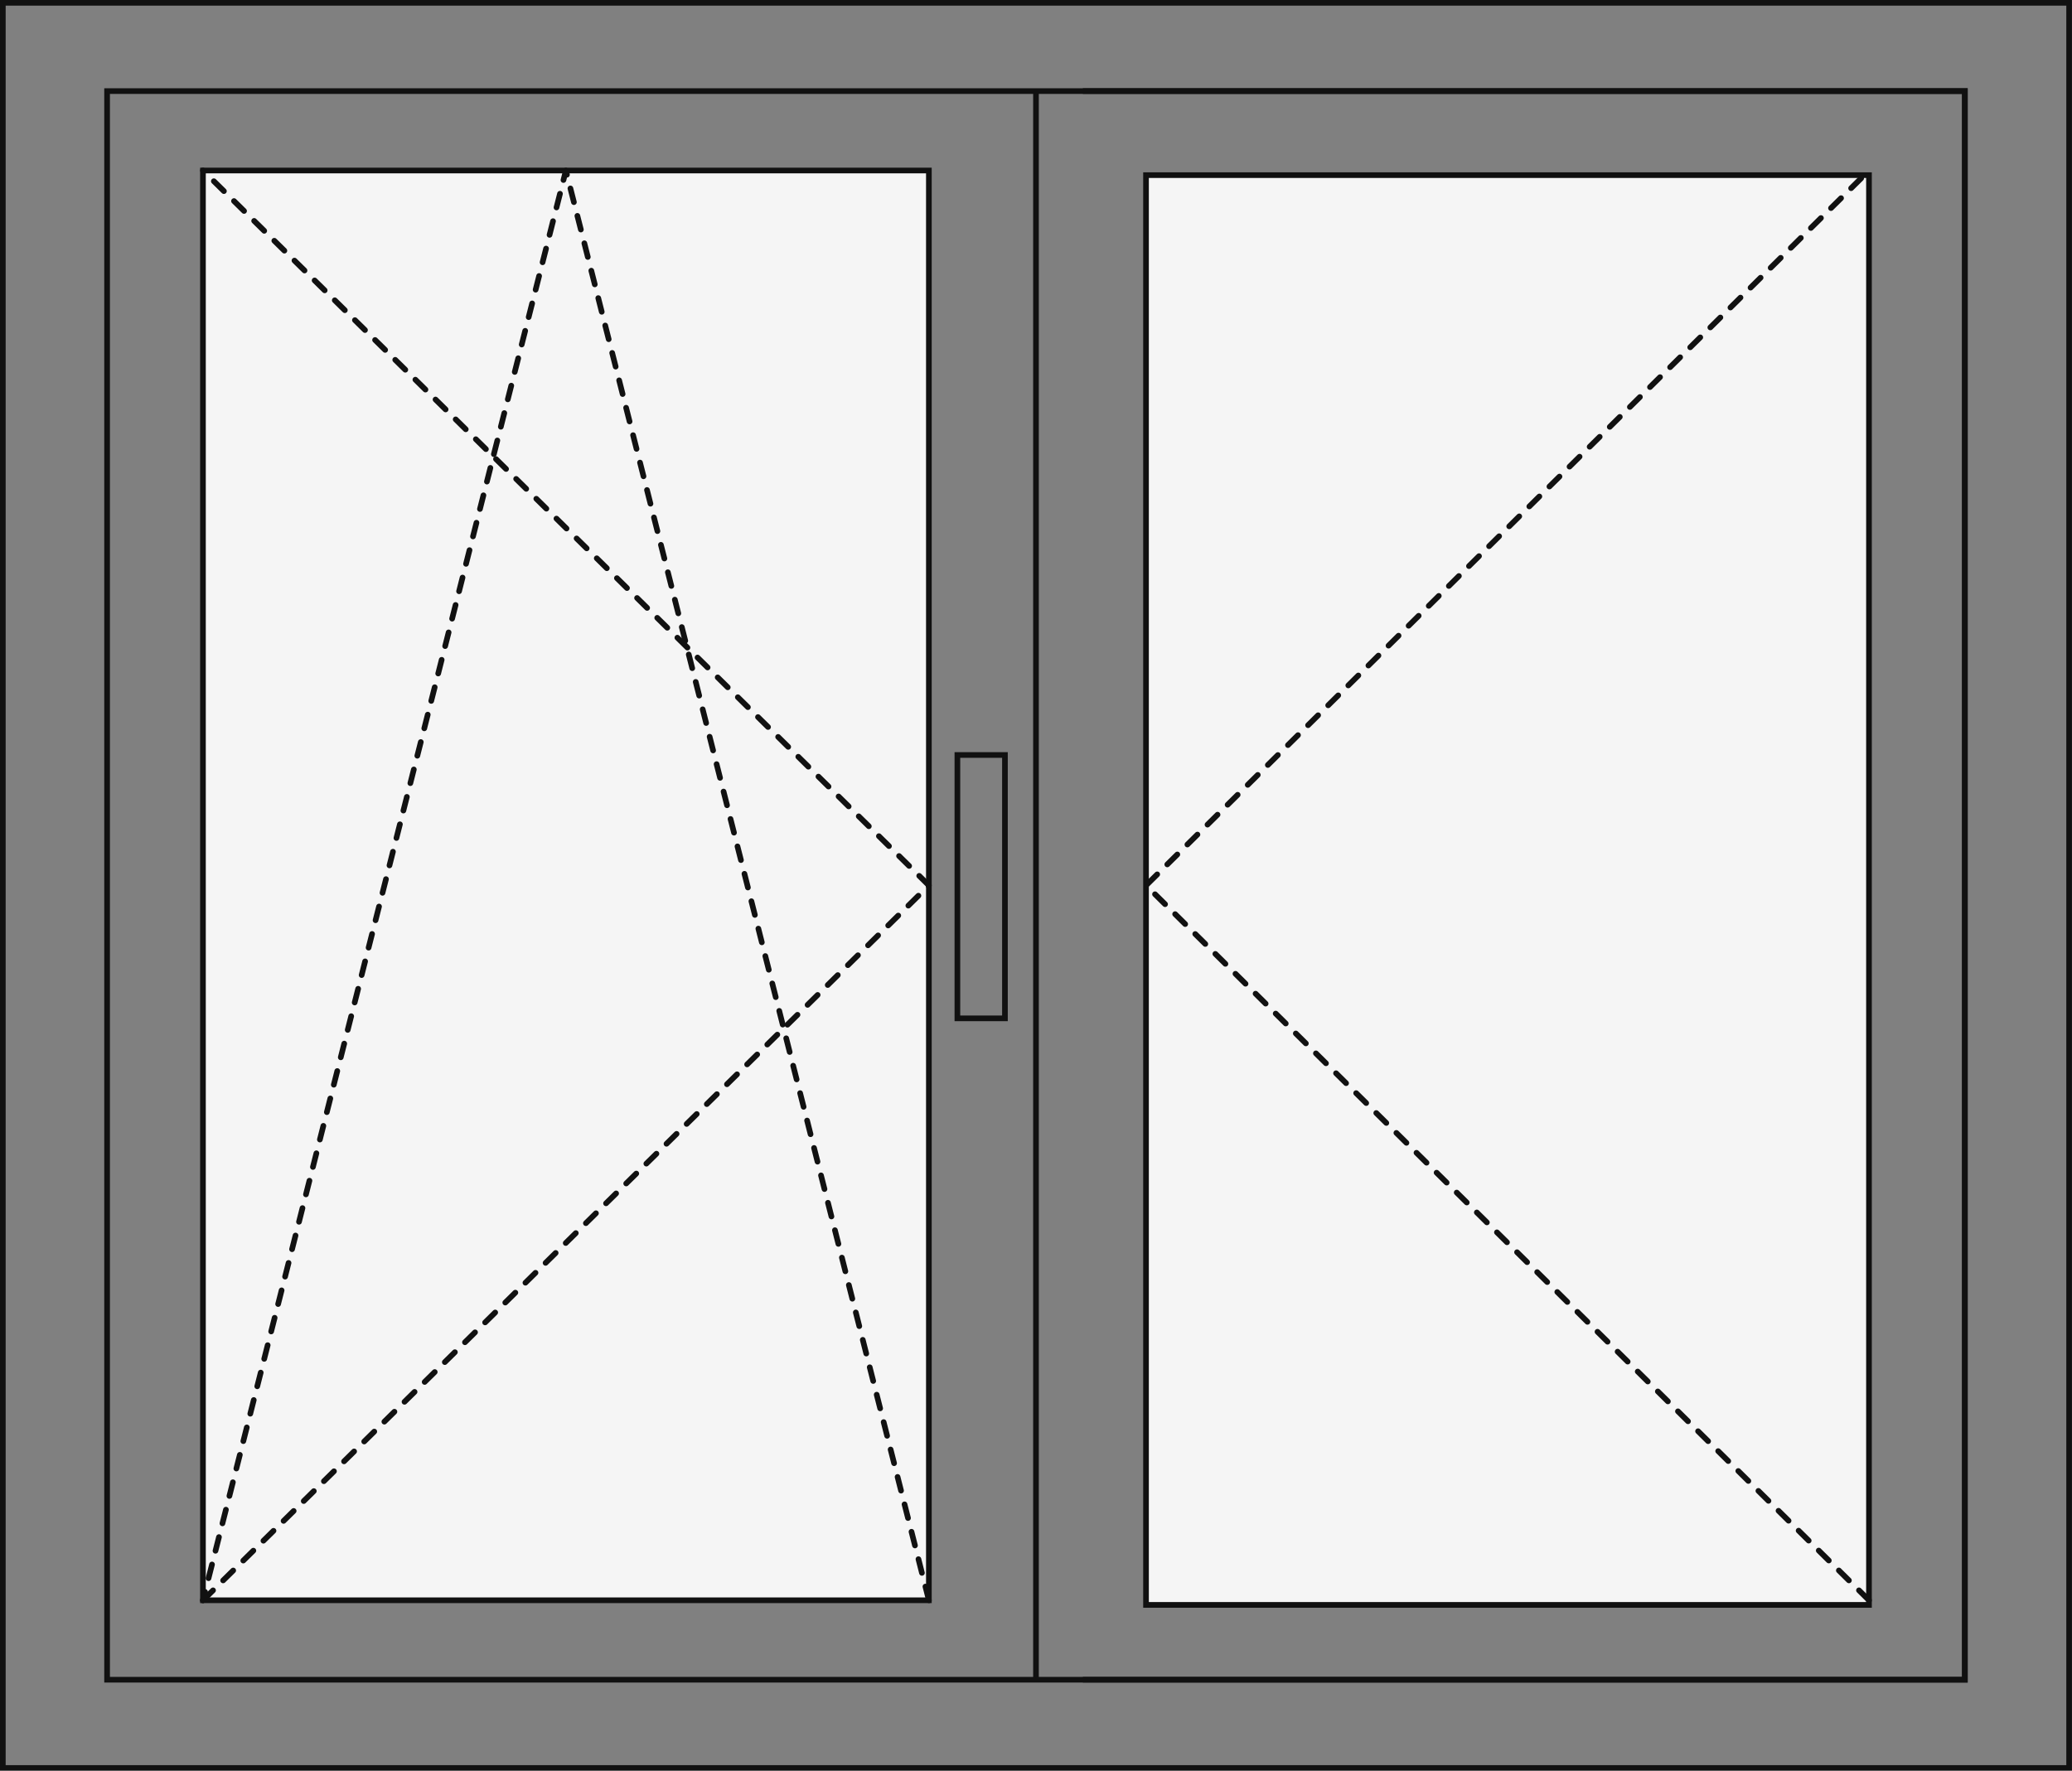 <svg version="1.1" id="Warstwa_1" xmlns="http://www.w3.org/2000/svg" x="0" y="0" viewBox="0 0 146.5 125.2" style="enable-background:new 0 0 146.5 125.2" xml:space="preserve">
  <rect x="0" y="0" width="146.5" height="125.2" fill="#808080" stroke="none"/>
  <g id="b_07" transform="translate(0.2 0.2)">
    <rect id="Rectangle_1610" data-name="Rectangle 1610" width="51.118" height="101.099" transform="translate(131.946 113.283) rotate(-180)" fill="#f5f5f5" stroke="#111" stroke-miterlimit="10" stroke-width="0.4"/>
    <path id="Path_4399" data-name="Path 4399" d="M588.2,452.984l-51.117-50.55,51.117-50.55" transform="translate(-456.251 -340.028)" fill="none" stroke="#111" stroke-linecap="round" stroke-linejoin="round" stroke-width="0.4" stroke-dasharray="1"/>
    <path id="Path_4400" data-name="Path 4400" d="M534.847,461.409h62.362V349.076H534.847" transform="translate(-458.484 -342.836)" fill="none" stroke="#111" stroke-miterlimit="10" stroke-width="0.4"/>

    <rect id="Rectangle_1612" data-name="Rectangle 1612" width="146.097" height="124.814" fill="none" stroke="#111" stroke-miterlimit="10" stroke-width="0.4"/>
    <rect id="Rectangle_1613" data-name="Rectangle 1613" width="51.326" height="101.099" transform="translate(14.15 11.857)" fill="#f5f5f5" stroke="#111" stroke-miterlimit="10" stroke-width="0.4"/>
    <path id="Path_4401" data-name="Path 4401" d="M503.741,452.984l51.326-50.55-51.326-50.55" transform="translate(-489.59 -340.028)" fill="none" stroke="#111" stroke-linecap="round" stroke-linejoin="round" stroke-width="0.4" stroke-dasharray="1"/>
    <rect id="Rectangle_1614" data-name="Rectangle 1614" width="131.352" height="112.333" transform="translate(7.372 6.241)" fill="none" stroke="#111" stroke-miterlimit="10" stroke-width="0.4"/>
    <rect id="Rectangle_1615" data-name="Rectangle 1615" width="3.362" height="18.622" transform="translate(67.492 53.185)" fill="none" stroke="#111" stroke-miterlimit="10" stroke-width="0.4"/>
    <line id="Line_3991" data-name="Line 3991" y2="112.333" transform="translate(73.048 6.241)" fill="none" stroke="#111" stroke-miterlimit="10" stroke-width="0.4"/>
    <path id="Path_4402" data-name="Path 4402" d="M555.067,452.984,529.4,351.885l-25.663,101.1" transform="translate(-489.59 -340.027)" fill="none" stroke="#111" stroke-linecap="round" stroke-linejoin="round" stroke-width="0.4" stroke-dasharray="1"/>
  </g>
</svg>